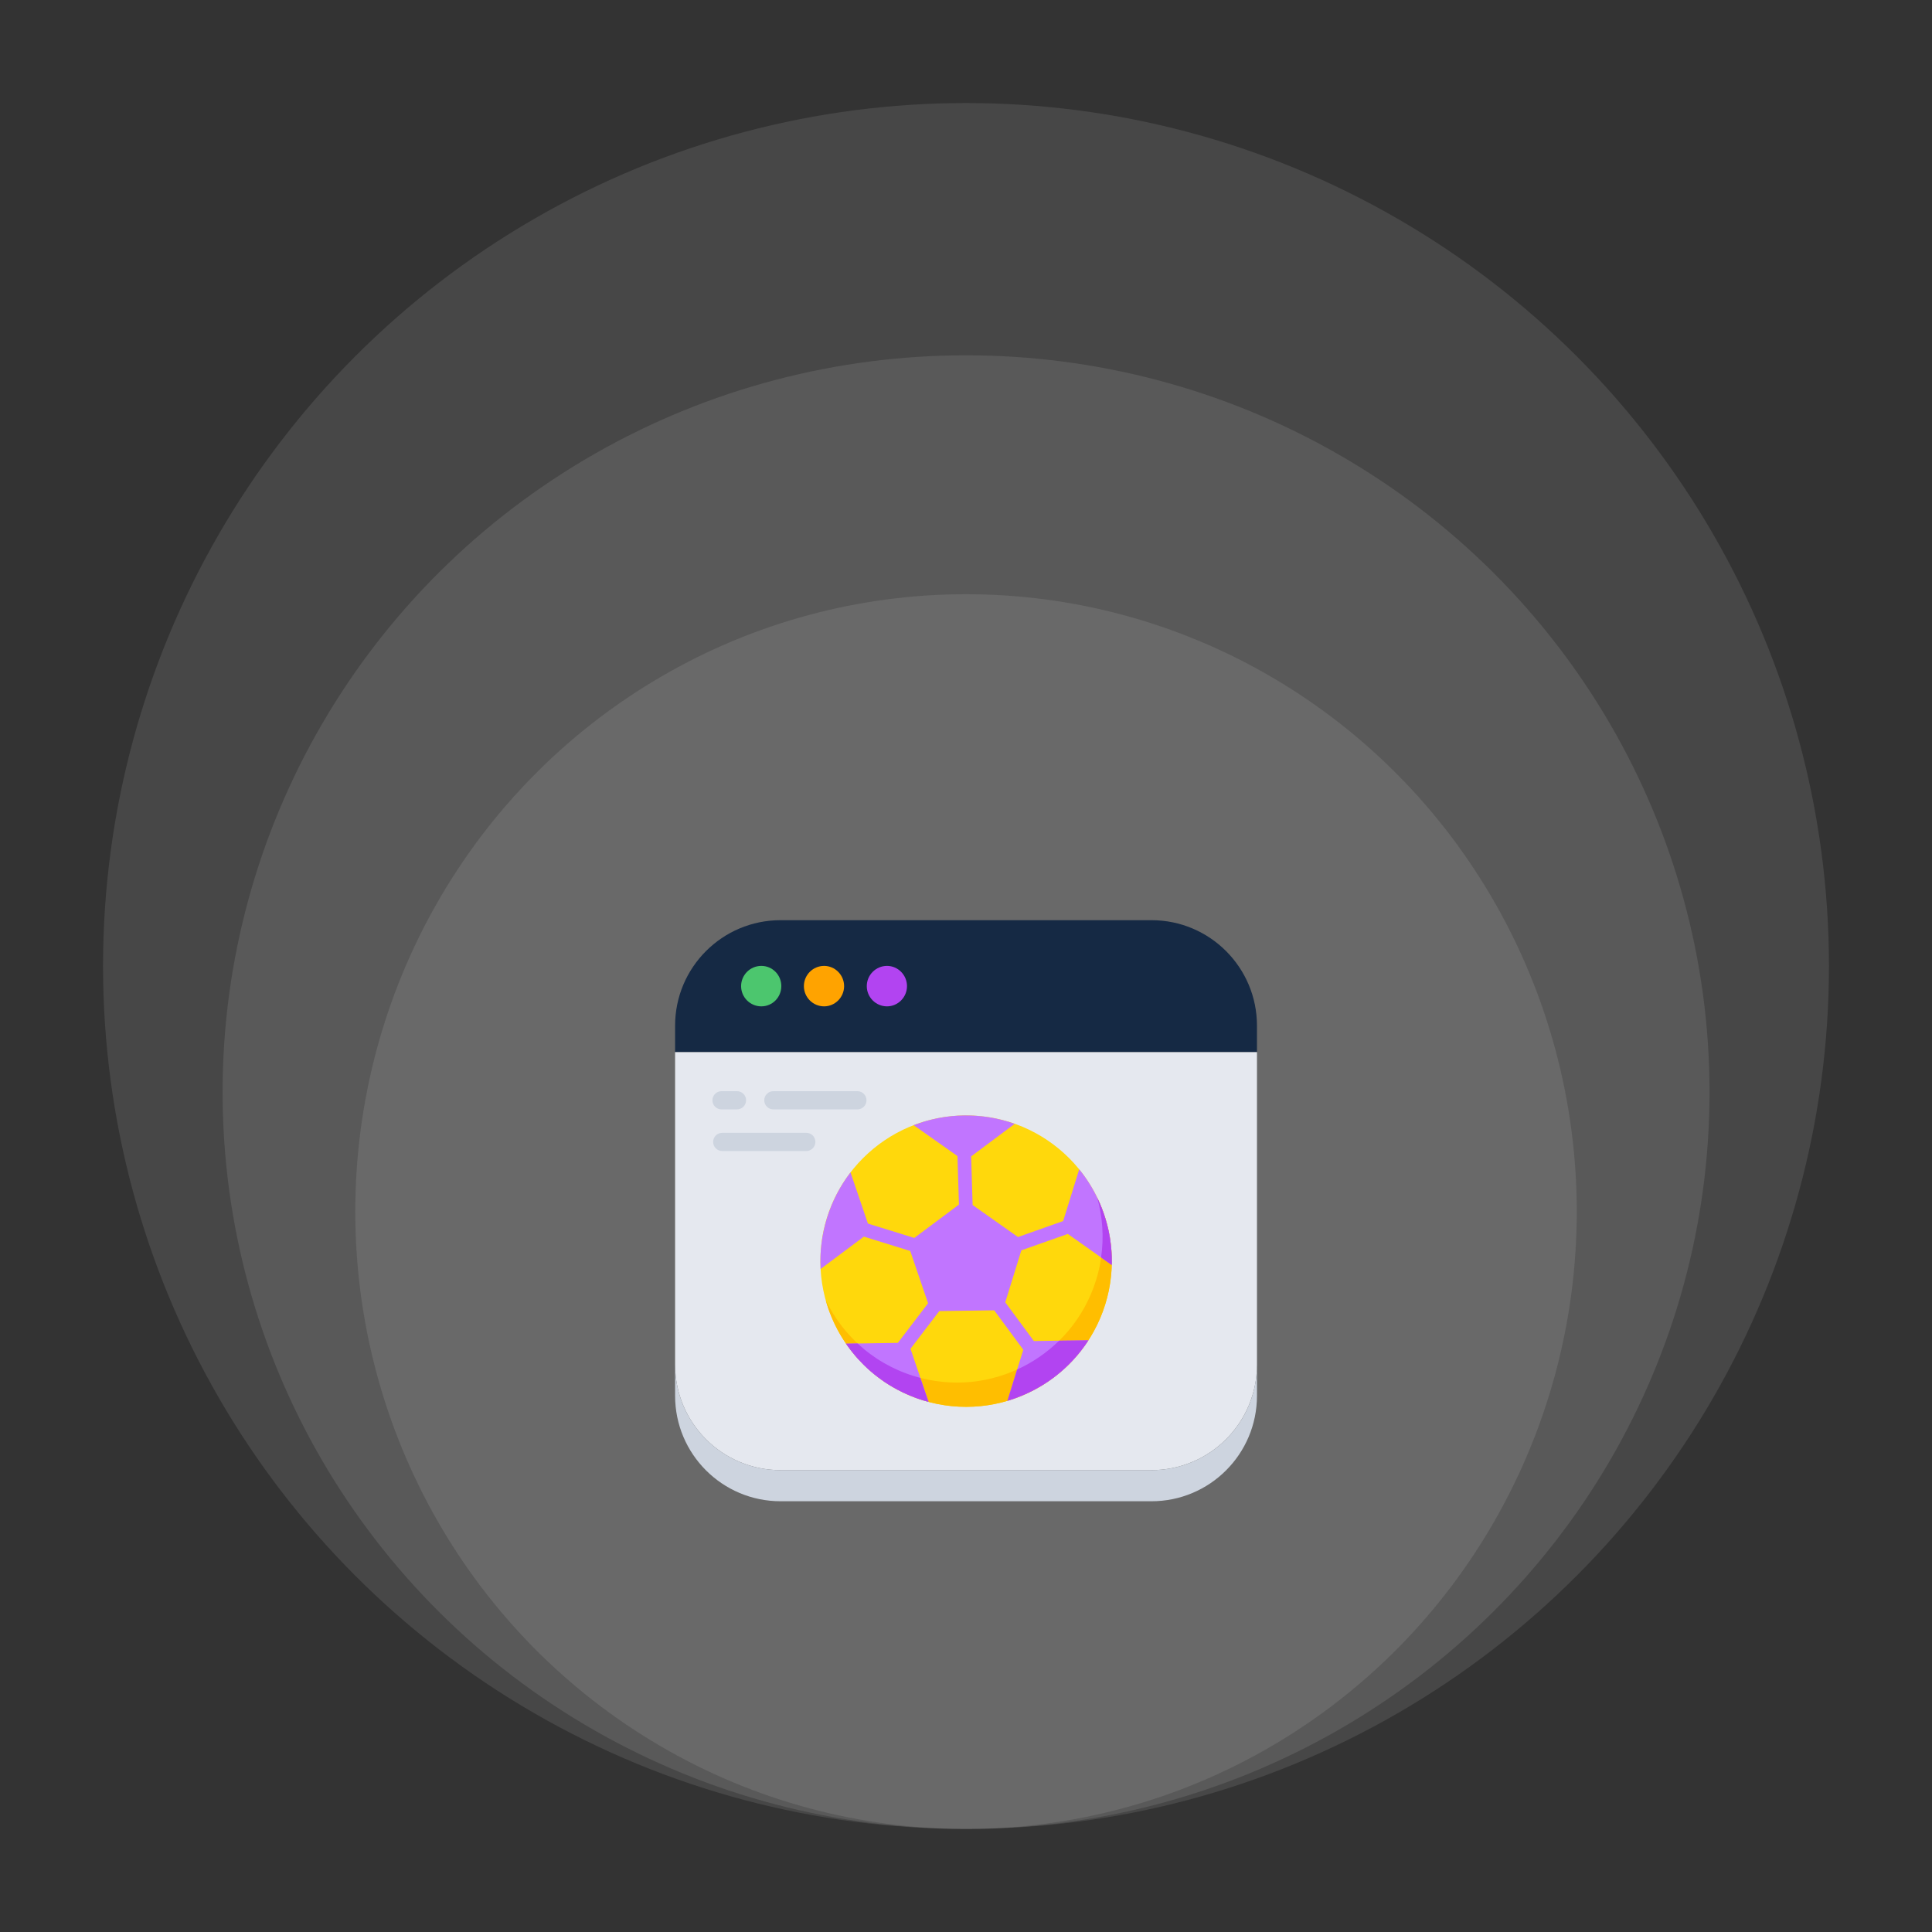<svg xmlns="http://www.w3.org/2000/svg" width="150" height="150" viewBox="0 0 150 150" fill="none"><rect x="0" y="0" width="150" height="150" fill="#333333" stroke="none"/><ellipse cx="75.002" cy="94.067" rx="47.416" ry="47.931" fill="white" fill-opacity="0.1"></ellipse><ellipse cx="75.005" cy="84.794" rx="57.723" ry="57.208" fill="white" fill-opacity="0.1"></ellipse><ellipse cx="75" cy="75" rx="67" ry="67" fill="white" fill-opacity="0.1"></ellipse><path d="M97.591 79.635V81.682H52.414V79.635C52.414 75.109 56.08 71.443 60.605 71.443H89.398C93.924 71.443 97.591 75.11 97.591 79.635Z" fill="#152944"></path><path d="M97.591 81.686V105.947C97.591 110.478 93.92 114.142 89.395 114.142H60.602C56.078 114.142 52.414 110.478 52.414 105.947V81.686H97.591Z" fill="#E5E8EF"></path><path d="M97.591 105.949V108.365C97.591 112.891 93.924 116.557 89.399 116.557H60.606C56.08 116.557 52.414 112.891 52.414 108.365V105.949C52.414 110.475 56.08 114.141 60.605 114.141H89.398C93.924 114.141 97.591 110.475 97.591 105.949Z" fill="#CDD4DF"></path><path d="M60.661 76.563C60.661 77.429 59.975 78.133 59.109 78.133C58.243 78.133 57.539 77.429 57.539 76.563C57.539 75.697 58.243 74.992 59.109 74.992C59.975 74.992 60.662 75.696 60.662 76.563H60.661Z" fill="#4CC66E"></path><path d="M65.536 76.563C65.536 77.429 64.832 78.133 63.984 78.133C63.118 78.133 62.414 77.429 62.414 76.563C62.414 75.697 63.118 74.992 63.984 74.992C64.832 74.992 65.536 75.696 65.536 76.563Z" fill="#FFA300"></path><path d="M70.419 76.563C70.419 77.429 69.715 78.133 68.868 78.133C68.001 78.133 67.297 77.429 67.297 76.563C67.297 75.697 68.001 74.992 68.868 74.992C69.715 74.992 70.419 75.696 70.419 76.563Z" fill="#B244F1"></path><path d="M57.927 85.426C57.926 85.613 57.852 85.793 57.719 85.925C57.587 86.058 57.407 86.132 57.219 86.133H56.019C55.832 86.133 55.652 86.058 55.52 85.926C55.387 85.793 55.312 85.613 55.312 85.426C55.312 85.238 55.387 85.058 55.52 84.926C55.652 84.793 55.832 84.719 56.019 84.719H57.219C57.611 84.719 57.927 85.036 57.927 85.426ZM67.275 85.426C67.275 85.613 67.201 85.793 67.068 85.925C66.936 86.058 66.756 86.132 66.569 86.133H60.042C59.855 86.133 59.675 86.058 59.542 85.926C59.41 85.793 59.335 85.613 59.335 85.426C59.335 85.238 59.41 85.058 59.542 84.926C59.675 84.793 59.855 84.719 60.042 84.719H66.569C66.959 84.719 67.275 85.036 67.275 85.426Z" fill="#CDD4DF"></path><path d="M63.307 88.659C63.307 88.846 63.232 89.025 63.1 89.158C62.967 89.29 62.787 89.365 62.6 89.365H56.074C55.887 89.365 55.707 89.291 55.574 89.158C55.442 89.025 55.367 88.846 55.367 88.658C55.367 88.471 55.442 88.291 55.574 88.158C55.707 88.026 55.887 87.951 56.074 87.951H62.6C62.991 87.951 63.307 88.268 63.307 88.659Z" fill="#CDD4DF"></path><path d="M75.006 109.224C81.253 109.224 86.317 104.16 86.317 97.913C86.317 91.666 81.253 86.602 75.006 86.602C68.759 86.602 63.695 91.666 63.695 97.913C63.695 104.16 68.759 109.224 75.006 109.224Z" fill="#FFD80C"></path><path d="M71.662 108.72C77.628 110.569 83.965 107.229 85.813 101.263C86.664 98.531 86.444 95.578 85.198 93.002C85.762 95.024 85.769 97.223 85.102 99.377C83.254 105.344 76.916 108.683 70.951 106.834C69.466 106.377 68.092 105.617 66.915 104.604C65.738 103.59 64.782 102.344 64.109 100.944C64.615 102.769 65.572 104.438 66.892 105.797C68.212 107.156 69.852 108.161 71.662 108.72Z" fill="#FFBE00"></path><path d="M71.66 108.719C71.805 108.764 71.948 108.804 72.095 108.842L71.459 106.98L70.691 104.718L72.926 101.791L77.189 101.732L79.448 104.796L78.219 108.759C78.359 108.717 78.493 108.675 78.63 108.628C78.683 108.611 78.737 108.594 78.788 108.573C79.696 108.25 80.56 107.813 81.359 107.275C81.462 107.207 81.562 107.135 81.662 107.062C81.709 107.029 81.758 106.991 81.805 106.958C81.902 106.885 81.999 106.808 82.098 106.731C82.772 106.189 83.381 105.572 83.915 104.892C84.126 104.625 84.324 104.348 84.508 104.062L82.235 104.09L80.269 104.118L78.048 101.11L79.298 97.075L82.905 95.802L85.494 97.633L86.317 98.214L86.32 98.214C86.322 98.174 86.322 98.133 86.32 98.092C86.322 98.052 86.322 98.015 86.323 97.978C86.326 97.837 86.324 97.696 86.317 97.555C86.314 97.412 86.306 97.269 86.295 97.126C86.287 97.008 86.277 96.89 86.264 96.772C86.262 96.719 86.255 96.667 86.245 96.615C86.236 96.526 86.226 96.438 86.213 96.349C86.202 96.253 86.188 96.157 86.169 96.062C86.159 95.986 86.145 95.91 86.128 95.835C86.113 95.741 86.096 95.651 86.076 95.563C86.055 95.475 86.037 95.389 86.012 95.3C86.001 95.239 85.986 95.178 85.969 95.119C85.945 95.019 85.92 94.919 85.888 94.82C85.868 94.739 85.845 94.659 85.818 94.58C85.796 94.501 85.771 94.423 85.742 94.346C85.717 94.272 85.693 94.198 85.666 94.126C85.634 94.029 85.599 93.933 85.56 93.838C85.507 93.696 85.447 93.555 85.389 93.419C85.343 93.309 85.293 93.201 85.238 93.094C85.228 93.064 85.215 93.035 85.198 93.008C84.818 92.214 84.345 91.468 83.789 90.785L82.544 94.802L79.037 96.043L75.514 93.557L75.401 89.78L78.782 87.253C76.239 86.347 73.456 86.384 70.938 87.358L74.338 89.758L74.452 93.524L70.986 96.113L67.386 94.998L66.034 91.023C65.219 92.087 64.599 93.287 64.204 94.567C63.807 95.846 63.64 97.185 63.712 98.522L67.072 96.01L70.672 97.126L72.056 101.185L69.708 104.261L66.588 104.309L65.685 104.322C65.701 104.344 65.712 104.367 65.729 104.383C65.859 104.575 65.997 104.762 66.141 104.94C66.212 105.032 66.288 105.122 66.364 105.212C66.438 105.298 66.513 105.388 66.59 105.475C66.748 105.646 66.907 105.814 67.074 105.98C67.156 106.061 67.242 106.143 67.328 106.222L67.588 106.458C67.765 106.613 67.945 106.761 68.135 106.901C68.227 106.974 68.324 107.044 68.421 107.112C68.511 107.18 68.606 107.243 68.697 107.308C69.118 107.586 69.558 107.841 70.021 108.066C70.164 108.14 70.313 108.208 70.464 108.27C70.542 108.308 70.624 108.341 70.705 108.374C70.735 108.387 70.767 108.401 70.801 108.411C70.89 108.45 70.978 108.485 71.069 108.517L71.272 108.591C71.398 108.633 71.528 108.678 71.66 108.719Z" fill="#C175FF"></path><path d="M85.488 97.632L86.311 98.213C86.316 98.174 86.318 98.133 86.316 98.092L86.318 97.978C86.32 97.837 86.318 97.695 86.312 97.554C86.308 97.411 86.301 97.268 86.289 97.125C86.282 97.007 86.272 96.889 86.258 96.772C86.256 96.719 86.25 96.666 86.24 96.614C86.231 96.526 86.221 96.438 86.207 96.349C86.197 96.252 86.182 96.157 86.164 96.061C86.153 95.985 86.139 95.909 86.123 95.834C86.108 95.74 86.091 95.651 86.07 95.562C86.05 95.474 86.032 95.388 86.007 95.299C85.995 95.238 85.981 95.178 85.963 95.118C85.939 95.019 85.915 94.919 85.882 94.82C85.862 94.739 85.839 94.659 85.812 94.58C85.79 94.501 85.765 94.422 85.737 94.346C85.712 94.271 85.687 94.197 85.66 94.126C85.628 94.028 85.593 93.932 85.555 93.837C85.502 93.695 85.442 93.555 85.384 93.419C85.338 93.308 85.287 93.2 85.233 93.094C85.223 93.064 85.21 93.035 85.193 93.008C85.605 94.482 85.718 96.056 85.488 97.632ZM78.215 108.759C78.354 108.717 78.489 108.674 78.626 108.628C78.678 108.611 78.732 108.594 78.783 108.573C79.691 108.249 80.555 107.813 81.355 107.274C81.457 107.207 81.557 107.134 81.657 107.061C81.705 107.028 81.753 106.991 81.801 106.957C81.897 106.884 81.995 106.807 82.093 106.73C82.767 106.189 83.376 105.572 83.91 104.891C84.121 104.624 84.319 104.347 84.504 104.061L82.231 104.089C81.282 105.021 80.178 105.778 78.969 106.329L78.215 108.759ZM71.656 108.718C71.8 108.763 71.944 108.803 72.091 108.841L71.454 106.979C71.284 106.934 71.114 106.885 70.945 106.833C69.319 106.331 67.827 105.468 66.582 104.308L65.68 104.321C65.695 104.344 65.707 104.366 65.724 104.382C65.922 104.669 66.134 104.946 66.359 105.212C66.432 105.297 66.508 105.388 66.585 105.474C66.742 105.645 66.902 105.813 67.068 105.979C67.151 106.06 67.236 106.142 67.322 106.221L67.583 106.457C67.761 106.609 67.941 106.757 68.13 106.9C68.222 106.973 68.318 107.044 68.416 107.111C68.506 107.18 68.601 107.243 68.692 107.308C69.112 107.586 69.552 107.841 70.015 108.065C70.159 108.139 70.308 108.208 70.459 108.27C70.536 108.308 70.618 108.34 70.7 108.373C70.73 108.387 70.762 108.4 70.796 108.411C70.884 108.449 70.973 108.484 71.064 108.516L71.266 108.59C71.393 108.633 71.524 108.677 71.656 108.718Z" fill="#B244F1"></path></svg>